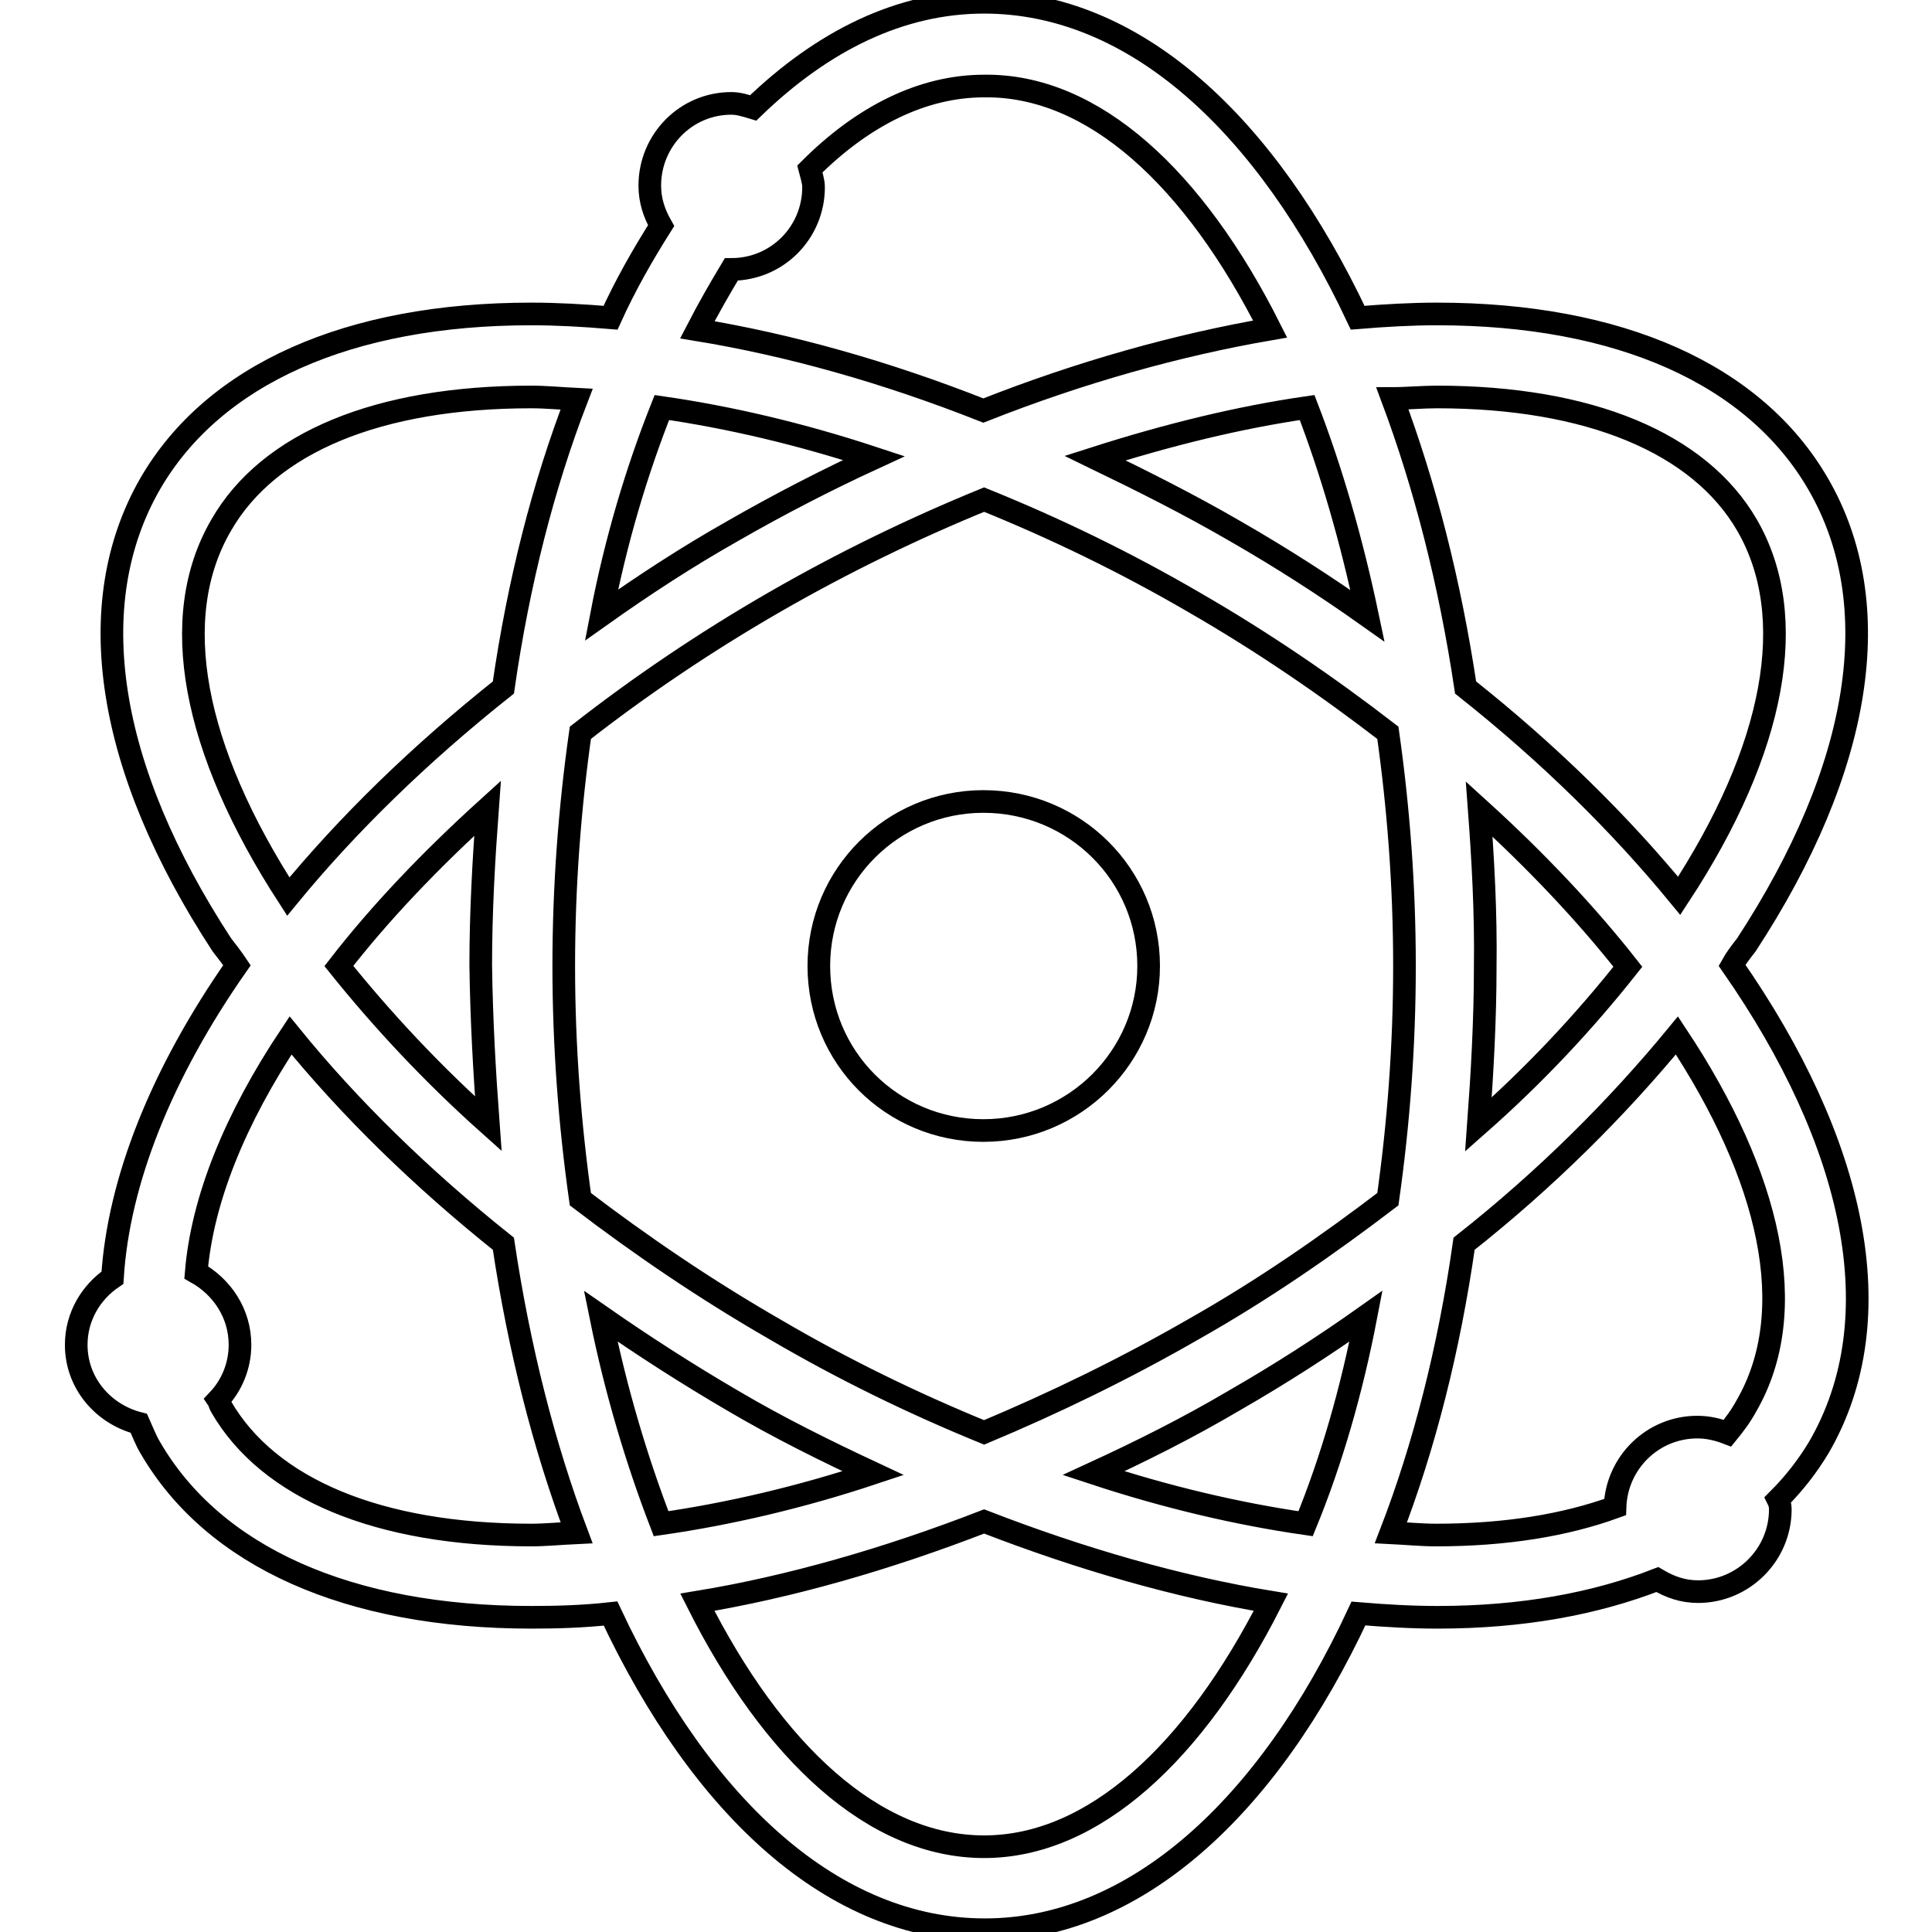 <?xml version="1.0" encoding="utf-8"?>
<!-- Svg Vector Icons : http://www.onlinewebfonts.com/icon -->
<!DOCTYPE svg PUBLIC "-//W3C//DTD SVG 1.1//EN" "http://www.w3.org/Graphics/SVG/1.1/DTD/svg11.dtd">
<svg version="1.1" xmlns="http://www.w3.org/2000/svg" xmlns:xlink="http://www.w3.org/1999/xlink" x="0px" y="0px" viewBox="0 0 256 256" enable-background="new 0 0 256 256" xml:space="preserve">
<g><g><g><g><path stroke-width="3" fill-opacity="0" stroke="#000000"  d="M231.4,125.2c15.3-23.4,18.8-45.1,9.5-61.1c-8.4-14.5-26.3-22.5-50.5-22.5c-3.3,0-6.9,0.2-10.5,0.5c-12.1-25.7-29.6-41.8-49.5-41.8c-11.1,0-21.4,5.1-30.6,14c-1-0.3-1.9-0.6-2.9-0.6c-6,0-10.8,4.9-10.8,10.9c0,2,0.6,3.7,1.5,5.3c-2.4,3.8-4.7,7.8-6.7,12.2c-3.6-0.3-7.1-0.5-10.5-0.5c-24.2,0-42.1,8-50.5,22.5c-9.2,16-5.8,37.7,9.5,61.1c0.7,0.9,1.4,1.8,2,2.7c-10,14.3-15.7,28.6-16.5,41.4c-2.8,1.9-4.8,5.1-4.8,8.9c0,5.1,3.6,9.2,8.3,10.4c0.5,1.1,0.9,2.2,1.5,3.2c8.4,14.5,26.3,22.5,50.5,22.5c3.4,0,6.9-0.1,10.5-0.5c12.1,25.8,29.6,41.9,49.6,41.9c19.8,0,37.5-16.1,49.5-41.9c3.6,0.3,7.1,0.5,10.5,0.5c11.2,0,20.9-1.8,29.1-5c1.7,1,3.4,1.6,5.4,1.6c6,0,10.9-4.9,10.9-10.9c0-0.5-0.1-0.9-0.3-1.3c2.1-2.1,3.9-4.4,5.4-6.9c10-17.2,4.8-40.5-11.5-63.9C230,127,230.7,126.1,231.4,125.2z M190.4,52.6c20.2,0,34.8,6.1,41.1,17c7,12.1,3.8,29.6-9,49.1c-7.8-9.5-17.2-18.8-28.3-27.6c-2.1-14-5.4-26.8-9.7-38.3C186.4,52.8,188.5,52.6,190.4,52.6z M196,107.2c7.5,6.8,14.2,13.9,19.7,20.9c-5.7,7.2-12.2,14.2-19.8,20.9c0.5-6.8,0.9-13.8,0.9-20.9C196.9,120.9,196.5,113.9,196,107.2z M181.2,81.6c-5.5-3.9-11.4-7.7-17.5-11.2c-6.2-3.6-12.4-6.7-18.6-9.7c9.7-3.1,19.1-5.4,28.1-6.7C176.4,62.3,179.1,71.6,181.2,81.6z M168.3,43.6c-12.2,2.1-25.1,5.7-38,10.8c-12.9-5.1-25.7-8.7-37.9-10.7c1.5-2.9,3-5.5,4.5-8c6.1,0,10.9-4.9,10.9-10.9c0-0.8-0.3-1.6-0.5-2.4c7-7,14.9-11,23.1-11C144.9,11.2,158.3,23.7,168.3,43.6z M87.7,54c9,1.3,18.4,3.5,28.1,6.7c-6.3,2.9-12.5,6.1-18.6,9.6c-6.2,3.5-12,7.3-17.5,11.2C81.6,71.6,84.4,62.3,87.7,54z M29.3,69.6c6.3-11,20.9-17,41.1-17c1.9,0,4,0.2,6,0.3c-4.4,11.4-7.7,24.3-9.7,38.2C55.5,100,46,109.3,38.2,118.8C25.5,99.2,22.2,81.8,29.3,69.6z M64.7,148.9c-7.5-6.7-14.1-13.8-19.8-20.9c5.5-7.1,12.2-14.1,19.7-20.9c-0.5,6.8-0.9,13.7-0.9,20.8C63.8,135.2,64.2,142.1,64.7,148.9z M70.4,203.4c-20.2,0-34.8-6.1-41.1-17c-0.2-0.3-0.2-0.6-0.4-0.9c1.8-1.9,2.9-4.5,2.9-7.3c0-4.2-2.4-7.7-5.8-9.6c0.8-9.6,5.1-20.3,12.5-31.4c7.8,9.6,17.3,18.9,28.2,27.6c2.1,14,5.4,26.9,9.7,38.3C74.3,203.2,72.2,203.4,70.4,203.4z M79.6,174.4c5.6,3.9,11.5,7.7,17.5,11.2c6.1,3.6,12.4,6.7,18.6,9.6c-9.6,3.2-19.1,5.4-28.1,6.7C84.4,193.6,81.6,184.3,79.6,174.4z M130.4,244.7c-14.6,0-28-12.5-38-32.4c12.2-2,25.1-5.7,38-10.7c12.9,5,25.8,8.7,38,10.7C158.3,232.2,144.9,244.7,130.4,244.7z M173,201.9c-9-1.3-18.4-3.5-28.1-6.7c6.3-2.9,12.5-6,18.6-9.6c6.1-3.5,12-7.3,17.5-11.2C179.1,184.3,176.4,193.6,173,201.9z M158.2,176.1c-9.2,5.3-18.5,9.8-27.8,13.7c-9.3-3.8-18.6-8.3-27.8-13.7c-9.2-5.3-17.7-11.1-25.7-17.2c-1.4-9.9-2.2-20.3-2.2-30.9c0-10.7,0.8-21,2.2-30.9c7.8-6.1,16.5-12,25.7-17.3c9.2-5.3,18.5-9.8,27.8-13.6c9.4,3.8,18.7,8.3,27.8,13.6c9.2,5.3,17.8,11.2,25.7,17.3c1.4,9.9,2.2,20.2,2.2,30.9c0,10.7-0.8,21-2.2,30.9C175.9,165,167.4,170.9,158.2,176.1z M231.4,186.3c-0.7,1.3-1.6,2.5-2.5,3.6c-1.3-0.5-2.6-0.8-4-0.8c-5.9,0-10.7,4.7-10.9,10.6c-6.6,2.4-14.5,3.7-23.7,3.7c-1.9,0-4-0.2-6-0.3c4.4-11.4,7.7-24.3,9.7-38.3c10.9-8.6,20.3-18,28.2-27.6C234.6,155.9,238.7,173.7,231.4,186.3z"/><path stroke-width="3" fill-opacity="0" stroke="#000000"  d="M130.3,106.2c-12,0-21.8,9.7-21.8,21.8c0,12.1,9.7,21.8,21.8,21.8c12.1,0,21.9-9.8,21.9-21.8C152.2,115.9,142.4,106.2,130.3,106.2z"/></g></g><g></g><g></g><g></g><g></g><g></g><g></g><g></g><g></g><g></g><g></g><g></g><g></g><g></g><g></g><g></g></g></g>
</svg>